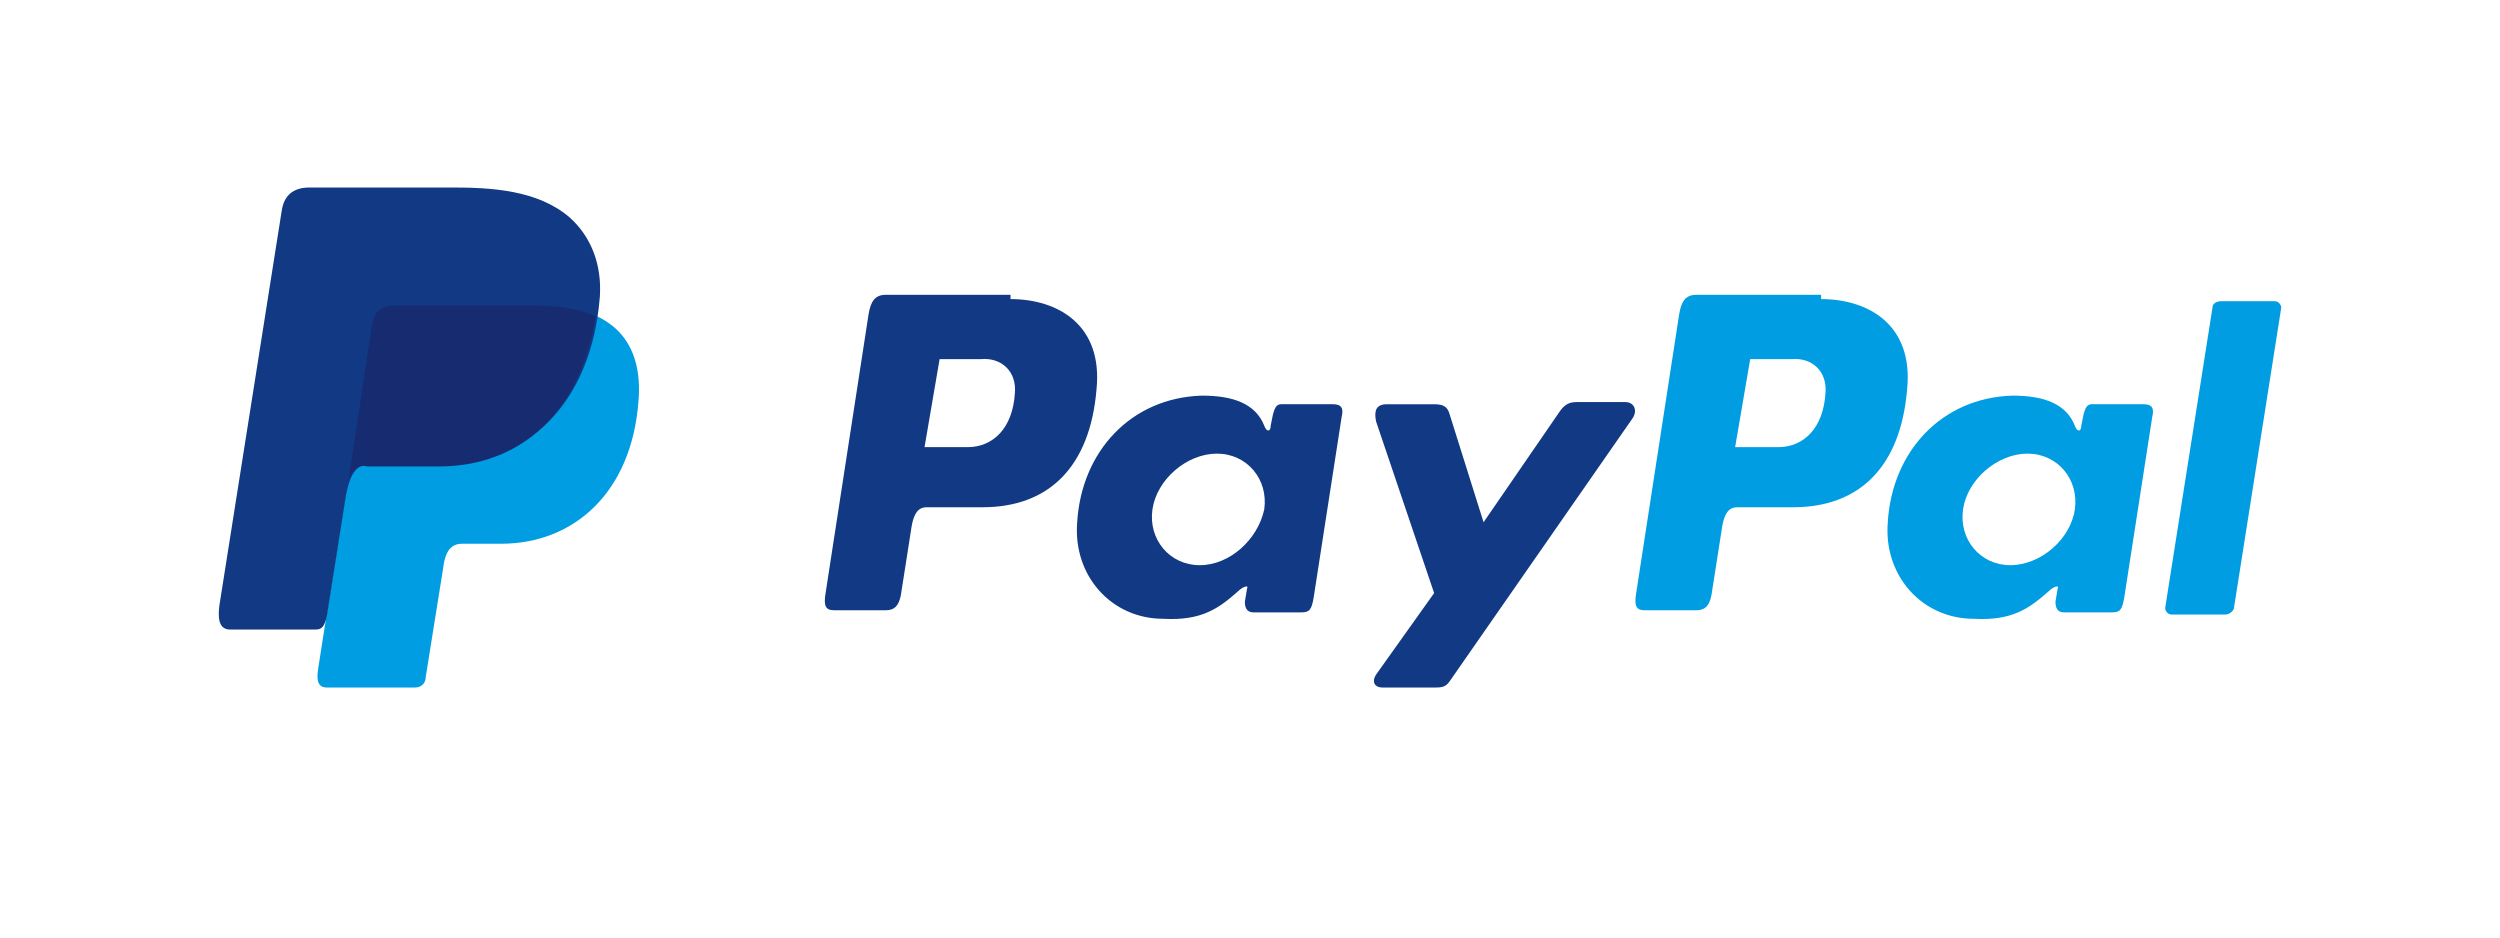 <?xml version="1.0" encoding="utf-8"?>
<!-- Generator: Adobe Illustrator 27.3.0, SVG Export Plug-In . SVG Version: 6.00 Build 0)  -->
<svg version="1.1" id="Ebene_1" xmlns="http://www.w3.org/2000/svg" xmlns:xlink="http://www.w3.org/1999/xlink" x="0px" y="0px"
	 viewBox="0 0 80 30" style="enable-background:new 0 0 80 30;" xml:space="preserve">
<g id="PayPal">
	<rect id="Platzhalter_00000000927723057288533170000000980536501485836975_" style="fill:none;" width="80" height="30"/>
	<g id="paypal">
		<path style="fill-rule:evenodd;clip-rule:evenodd;fill:#009DE2;" d="M12.728,9.777h4.541c2.408,0,3.303,1.236,3.165,3.022
			c-0.206,2.953-2.064,4.601-4.403,4.601h-1.238c-0.344,0-0.55,0.206-0.619,0.824l-0.55,3.433
			c0,0.206-0.138,0.343-0.344,0.343h-2.821c-0.275,0-0.344-0.206-0.275-0.618l1.72-10.987
			C11.971,9.983,12.247,9.777,12.728,9.777z"/>
		<path style="fill-rule:evenodd;clip-rule:evenodd;fill:#113984;" d="M32.337,9.571c1.514,0,2.958,0.824,2.752,2.884
			c-0.206,2.472-1.514,3.777-3.647,3.777h-1.789c-0.275,0-0.413,0.206-0.482,0.618l-0.344,2.197
			c-0.069,0.343-0.206,0.481-0.482,0.481h-1.651c-0.275,0-0.344-0.137-0.275-0.549l1.376-8.927
			c0.069-0.412,0.206-0.618,0.55-0.618h3.991L32.337,9.571L32.337,9.571z M29.585,14.309h1.376
			c0.826,0,1.445-0.618,1.514-1.717c0.069-0.687-0.413-1.167-1.101-1.099h-1.307L29.585,14.309L29.585,14.309z
			 M39.63,18.91c0.138-0.137,0.344-0.206,0.275-0.069l-0.069,0.412c0,0.206,0.069,0.343,0.275,0.343h1.514
			c0.275,0,0.344-0.069,0.413-0.481l0.894-5.768c0.069-0.275,0-0.412-0.275-0.412h-1.651
			c-0.138,0-0.206,0.069-0.275,0.343l-0.069,0.343c0,0.206-0.138,0.206-0.206,0
			c-0.275-0.687-0.963-0.961-1.995-0.961c-2.271,0.069-3.853,1.785-3.991,4.051
			c-0.138,1.717,1.101,3.09,2.752,3.09C38.461,19.871,39.011,19.459,39.63,18.91L39.63,18.91z M38.392,18.086
			c-0.963,0-1.651-0.824-1.514-1.785c0.138-0.961,1.101-1.785,2.064-1.785s1.651,0.824,1.514,1.785
			C40.25,17.262,39.355,18.086,38.392,18.086L38.392,18.086z M45.892,12.936h-1.514c-0.344,0-0.413,0.206-0.344,0.549
			l1.858,5.494l-1.858,2.609C43.896,21.794,43.965,22,44.24,22h1.72c0.275,0,0.344-0.069,0.482-0.275l5.779-8.309
			c0.206-0.275,0.069-0.549-0.206-0.549h-1.583c-0.275,0-0.413,0.137-0.55,0.343l-2.408,3.502l-1.101-3.502
			C46.304,13.004,46.167,12.936,45.892,12.936z"/>
		<path style="fill-rule:evenodd;clip-rule:evenodd;fill:#009DE2;" d="M58.276,9.571c1.514,0,2.958,0.824,2.752,2.884
			c-0.206,2.472-1.514,3.777-3.647,3.777h-1.789c-0.275,0-0.413,0.206-0.482,0.618l-0.344,2.197
			c-0.069,0.343-0.206,0.481-0.482,0.481h-1.651c-0.275,0-0.344-0.137-0.275-0.549l1.376-8.927
			c0.069-0.412,0.206-0.618,0.55-0.618h3.991C58.276,9.434,58.276,9.571,58.276,9.571z M55.524,14.309H56.9
			c0.826,0,1.445-0.618,1.514-1.717c0.069-0.687-0.413-1.167-1.101-1.099h-1.307L55.524,14.309L55.524,14.309z
			 M65.569,18.91c0.138-0.137,0.344-0.206,0.275-0.069l-0.069,0.412c0,0.206,0.069,0.343,0.275,0.343h1.514
			c0.275,0,0.344-0.069,0.413-0.481l0.894-5.768c0.069-0.275,0-0.412-0.275-0.412h-1.651
			c-0.138,0-0.206,0.069-0.275,0.343l-0.069,0.343c0,0.206-0.138,0.206-0.206,0
			c-0.275-0.687-0.963-0.961-1.995-0.961c-2.271,0.069-3.853,1.785-3.991,4.051
			c-0.138,1.717,1.101,3.09,2.752,3.09C64.4,19.871,64.95,19.459,65.569,18.91L65.569,18.91z M64.331,18.086
			c-0.963,0-1.651-0.824-1.514-1.785c0.138-0.961,1.101-1.785,2.064-1.785c0.963,0,1.651,0.824,1.514,1.785
			S65.294,18.086,64.331,18.086L64.331,18.086z M71.211,19.665H69.491c-0.138,0-0.206-0.137-0.206-0.206l1.514-9.614
			c0-0.137,0.138-0.206,0.275-0.206h1.72C72.931,9.639,73,9.777,73,9.845l-1.514,9.614
			C71.486,19.528,71.349,19.665,71.211,19.665z"/>
		<path style="fill-rule:evenodd;clip-rule:evenodd;fill:#113984;" d="M9.907,6h4.541c1.238,0,2.752,0.069,3.784,0.961
			c0.688,0.618,1.032,1.511,0.963,2.541c-0.275,3.433-2.339,5.356-5.091,5.356h-2.271
			c-0.413,0-0.619,0.275-0.757,0.961l-0.619,3.914c-0.069,0.275-0.138,0.412-0.344,0.412H7.362
			c-0.275,0-0.413-0.206-0.344-0.755L9.013,6.755C9.082,6.275,9.357,6,9.907,6z"/>
		<path style="fill-rule:evenodd;clip-rule:evenodd;fill:#172C70;" d="M11.146,15.408l0.757-5.013
			c0.069-0.412,0.275-0.618,0.757-0.618h4.541c0.757,0,1.376,0.137,1.858,0.343c-0.482,3.09-2.408,4.807-5.023,4.807
			H11.765C11.49,14.858,11.283,14.996,11.146,15.408z"/>
	</g>
</g>
</svg>
